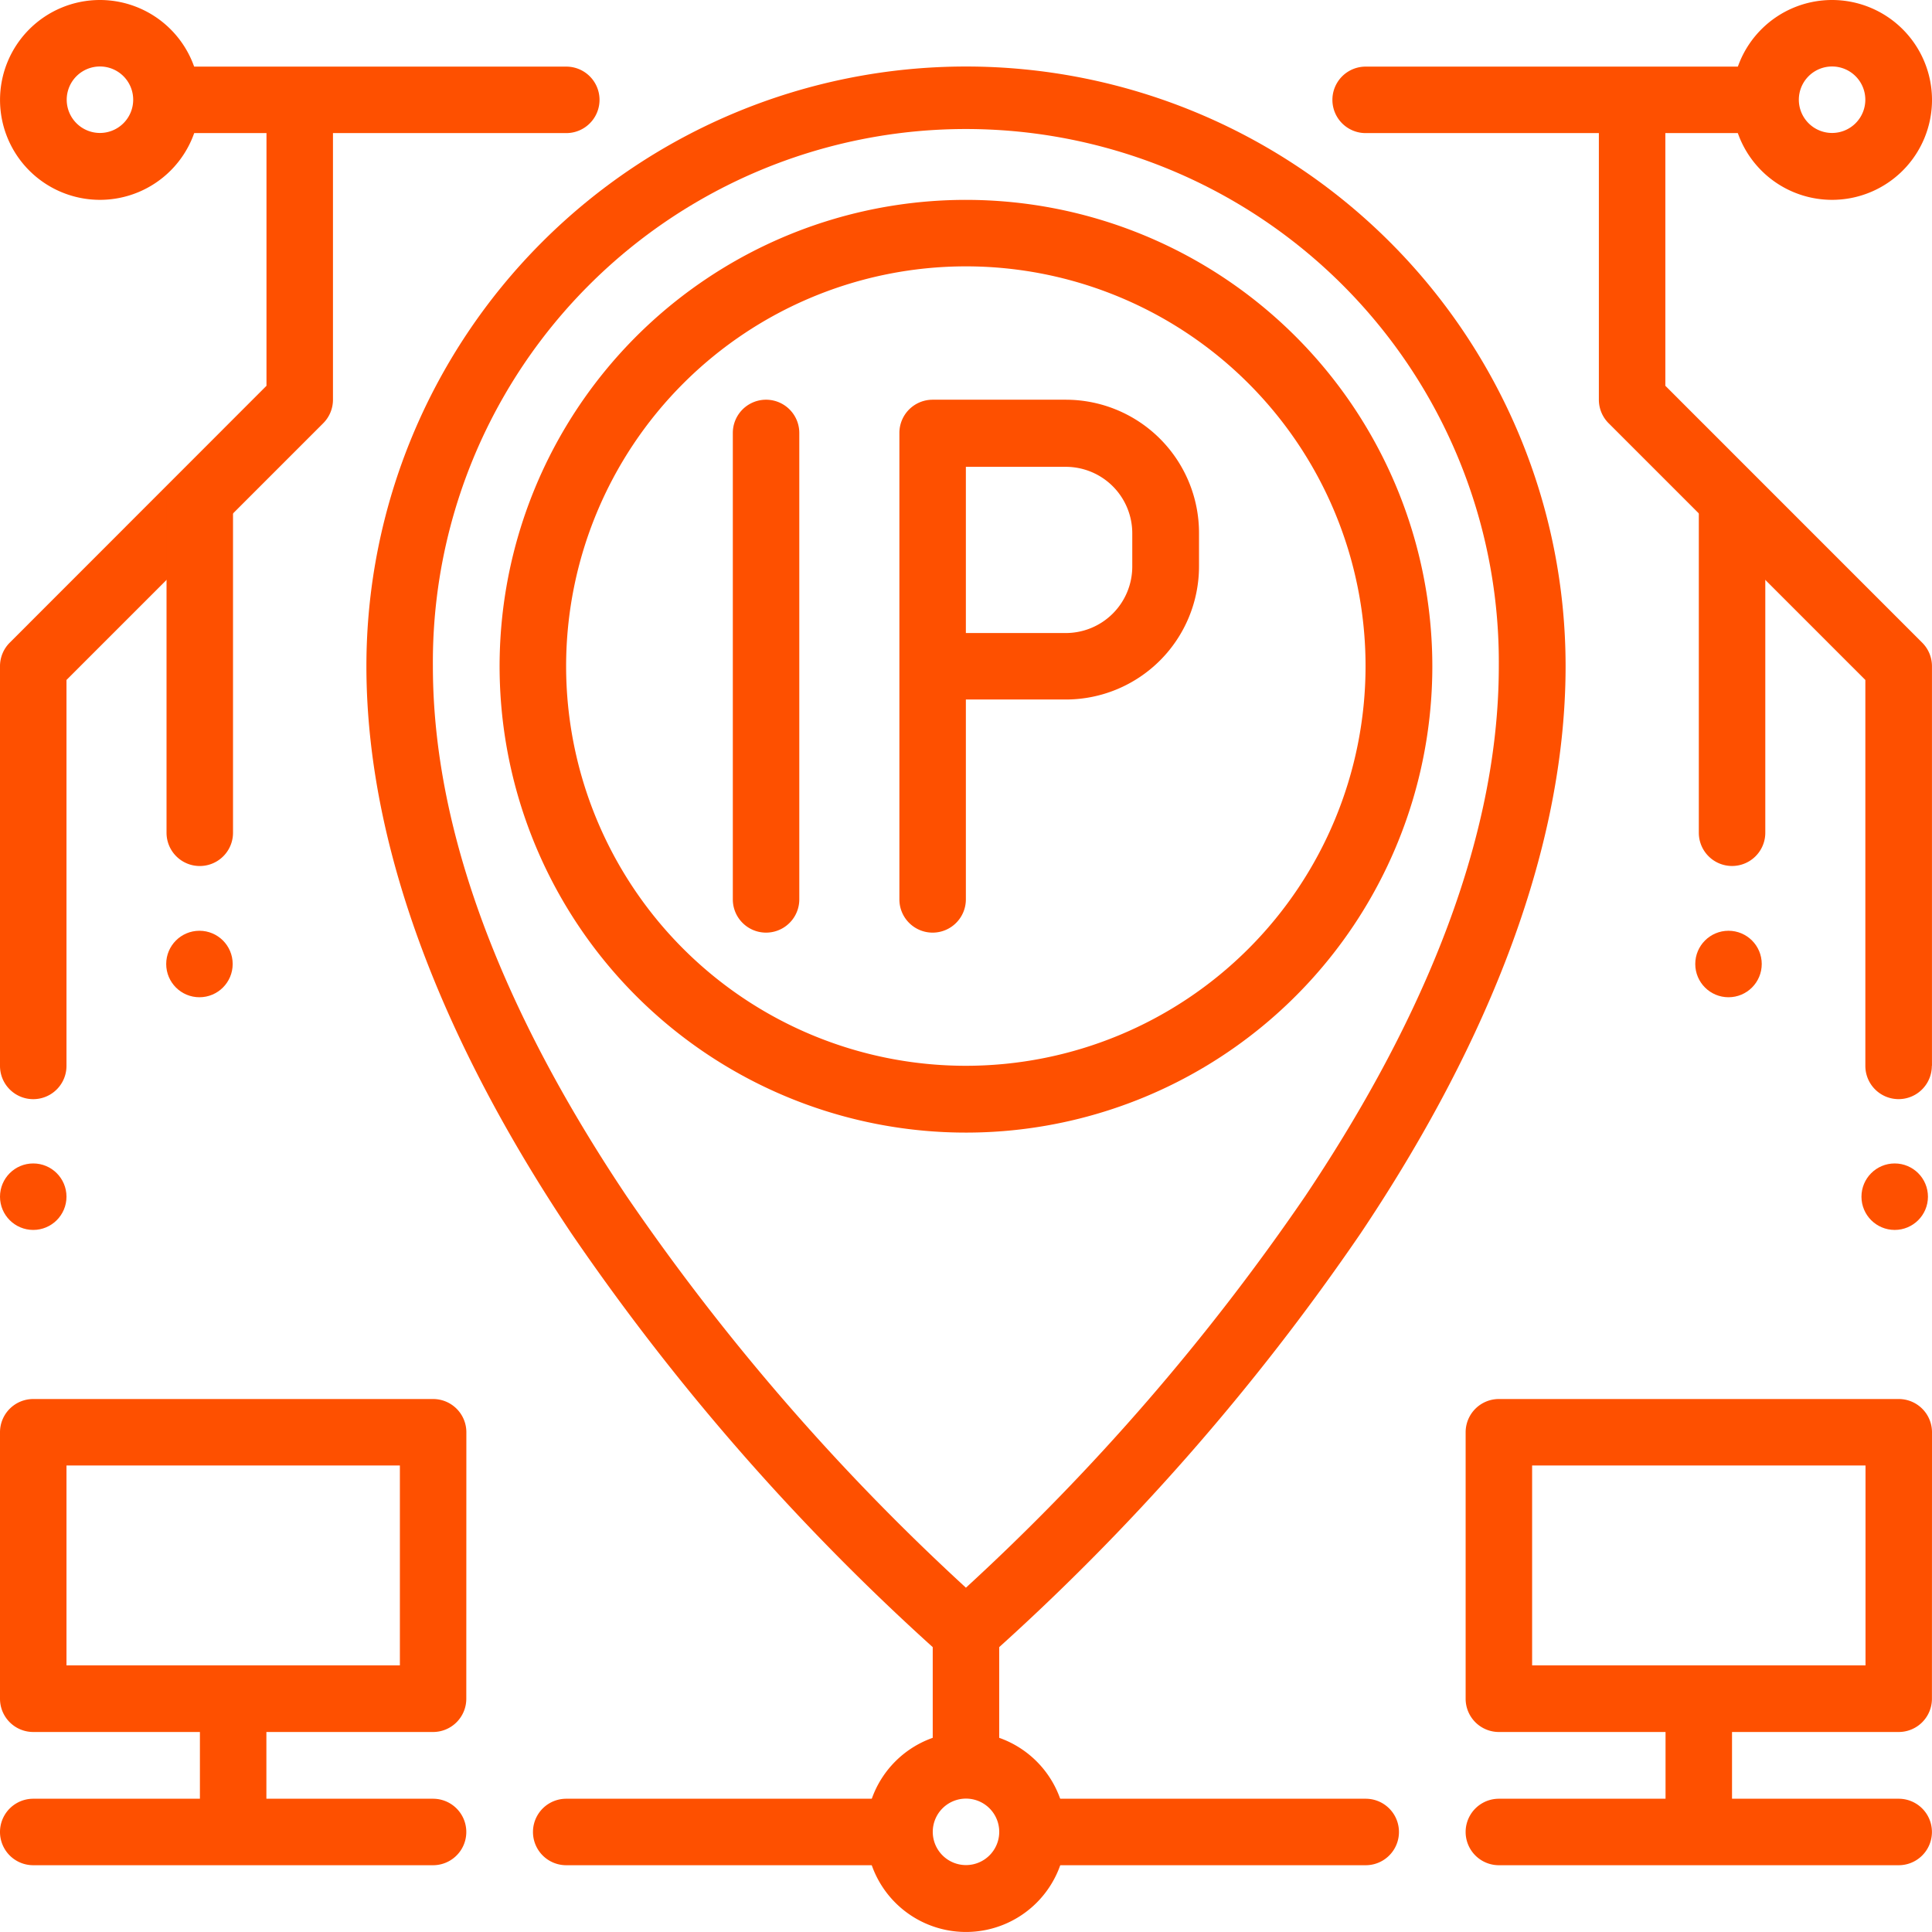 <svg xmlns="http://www.w3.org/2000/svg" width="58.122" height="58.122" viewBox="0 0 58.122 58.122">
  <g id="mky-icon-5" transform="translate(-3 -3)">
    <path id="path4" d="M32.03,9A14.03,14.03,0,1,0,46.059,23.03,14.036,14.036,0,0,0,32.03,9Zm0,2A12.025,12.025,0,1,1,20,23.03,12.031,12.031,0,0,1,32.03,11Z" transform="translate(0.031 0.013)" fill="#fe5000" fill-rule="evenodd"/>
    <path id="path8" d="M17.03,46a1,1,0,0,0-1-1H4a1,1,0,0,0-1,1v8.017a1,1,0,0,0,1,1H16.028a1,1,0,0,0,1-1Zm-2,1v6.013H5V47Z" transform="translate(0 0.088)" fill="#fe5000" fill-rule="evenodd"/>
    <path id="path12" d="M61.03,46a1,1,0,0,0-1-1H48a1,1,0,0,0-1,1v8.017a1,1,0,0,0,1,1H60.028a1,1,0,0,0,1-1Zm-2,1v6.013H49V47Z" transform="translate(0.092 0.088)" fill="#fe5000" fill-rule="evenodd"/>
    <path id="path16" d="M25,16V30.032a1,1,0,0,0,2,0V16a1,1,0,0,0-2,0Z" transform="translate(0.046 0.025)" fill="#fe5000" fill-rule="evenodd"/>
    <path id="path20" d="M32,24.019h3.006a4.009,4.009,0,0,0,4.008-4.008v-1A4.009,4.009,0,0,0,35.011,15H31a1,1,0,0,0-1,1V30.032a1,1,0,0,0,2,0Zm0-2h3.006a2,2,0,0,0,2-2v-1a2,2,0,0,0-2-2H32Z" transform="translate(0.057 0.025)" fill="#fe5000" fill-rule="evenodd"/>
    <path id="path24" d="M31.387,52.862a1,1,0,0,0,1.3,0A69.907,69.907,0,0,0,43.91,40.1c3.379-5.044,6.166-11.06,6.166-17.065a18.038,18.038,0,1,0-36.076,0c0,6,2.787,12.02,6.166,17.065A69.907,69.907,0,0,0,31.387,52.862Zm.651-2.1A68.315,68.315,0,0,1,21.832,38.987C18.669,34.266,16,28.658,16,23.038a16.034,16.034,0,1,1,32.067,0c0,5.619-2.665,11.228-5.827,15.948A68.315,68.315,0,0,1,32.038,50.758Z" transform="translate(0.023 0.004)" fill="#fe5000" fill-rule="evenodd"/>
    <path id="path28" d="M4,59H16.028a1,1,0,0,0,0-2H4a1,1,0,0,0,0,2Z" transform="translate(0 0.113)" fill="#fe5000" fill-rule="evenodd"/>
    <path id="path32" d="M48,59H60.028a1,1,0,0,0,0-2H48a1,1,0,0,0,0,2Z" transform="translate(0.092 0.113)" fill="#fe5000" fill-rule="evenodd"/>
    <path id="path36" d="M20,59H30.023V57H20a1,1,0,0,0,0,2Z" transform="translate(0.034 0.113)" fill="#fe5000" fill-rule="evenodd"/>
    <path id="path40" d="M34,59H44.021a1,1,0,0,0,0-2H34Z" transform="translate(0.065 0.113)" fill="#fe5000" fill-rule="evenodd"/>
    <g id="Group_3908" data-name="Group 3908" transform="translate(3 5.004)">
      <path id="path44" d="M8,7H20.026a1,1,0,0,0,0-2H8Z" transform="translate(-2.99 -5)" fill="#fe5000" fill-rule="evenodd"/>
      <path id="path48" d="M56.027,5H44a1,1,0,0,0,0,2H56.027Z" transform="translate(-2.916 -5)" fill="#fe5000" fill-rule="evenodd"/>
      <path id="path52" d="M61.021,35.061V23.036a1,1,0,0,0-.294-.708L53,14.6V6H51v9.019a1,1,0,0,0,.294.708l7.723,7.723v11.61a1,1,0,0,0,2,0Z" transform="translate(-2.9 -4.998)" fill="#fe5000" fill-rule="evenodd"/>
      <path id="path56" d="M5,35.061V23.45l7.723-7.723a1,1,0,0,0,.294-.708V6h-2v8.6L3.294,22.327A1,1,0,0,0,3,23.036V35.061a1,1,0,0,0,2,0Z" transform="translate(-3 -4.998)" fill="#fe5000" fill-rule="evenodd"/>
    </g>
    <path id="path60" d="M56,28.022V18H54V28.021a1,1,0,0,0,2,0Z" transform="translate(0.107 0.031)" fill="#fe5000" fill-rule="evenodd"/>
    <path id="path64" d="M10,28.021V18H8V28.022a1,1,0,0,0,2,0Z" transform="translate(0.01 0.031)" fill="#fe5000" fill-rule="evenodd"/>
    <path id="rect68" d="M0,0H4.008V2H0Z" transform="translate(31.06 56.112) rotate(-90)" fill="#fe5000" fill-rule="evenodd"/>
    <path id="rect72" d="M0,0H4.008V2H0Z" transform="translate(9.014 58.116) rotate(-90)" fill="#fe5000" fill-rule="evenodd"/>
    <path id="rect76" d="M0,0H4.008V2H0Z" transform="translate(53.106 58.116) rotate(-90)" fill="#fe5000" fill-rule="evenodd"/>
    <path id="path80" d="M32.007,55a3.006,3.006,0,1,0,3.006,3.006A3.008,3.008,0,0,0,32.007,55Zm0,2a1,1,0,1,1-1,1A1,1,0,0,1,32.007,57Z" transform="translate(0.054 0.109)" fill="#fe5000" fill-rule="evenodd"/>
    <path id="path84" d="M6.007,3A3.006,3.006,0,1,0,9.013,6.007,3.008,3.008,0,0,0,6.007,3Zm0,2a1,1,0,1,1-1,1A1,1,0,0,1,6.007,5Z" transform="translate(0)" fill="#fe5000" fill-rule="evenodd"/>
    <path id="path88" d="M58.007,3a3.006,3.006,0,1,0,3.006,3.006A3.008,3.008,0,0,0,58.007,3Zm0,2a1,1,0,1,1-1,1A1,1,0,0,1,58.007,5Z" transform="translate(0.109)" fill="#fe5000" fill-rule="evenodd"/>
    <circle id="circle92" cx="1" cy="1" r="1" transform="translate(59 40.001) rotate(-90)" fill="#fe5000"/>
    <circle id="circle96" cx="1" cy="1" r="1" transform="translate(3 40.001) rotate(-90)" fill="#fe5000"/>
    <circle id="circle100" cx="1" cy="1" r="1" transform="translate(54 33.001) rotate(-90)" fill="#fe5000"/>
    <circle id="circle104" cx="1" cy="1" r="1" transform="translate(8 33.001) rotate(-90)" fill="#fe5000"/>
  </g>
</svg>
